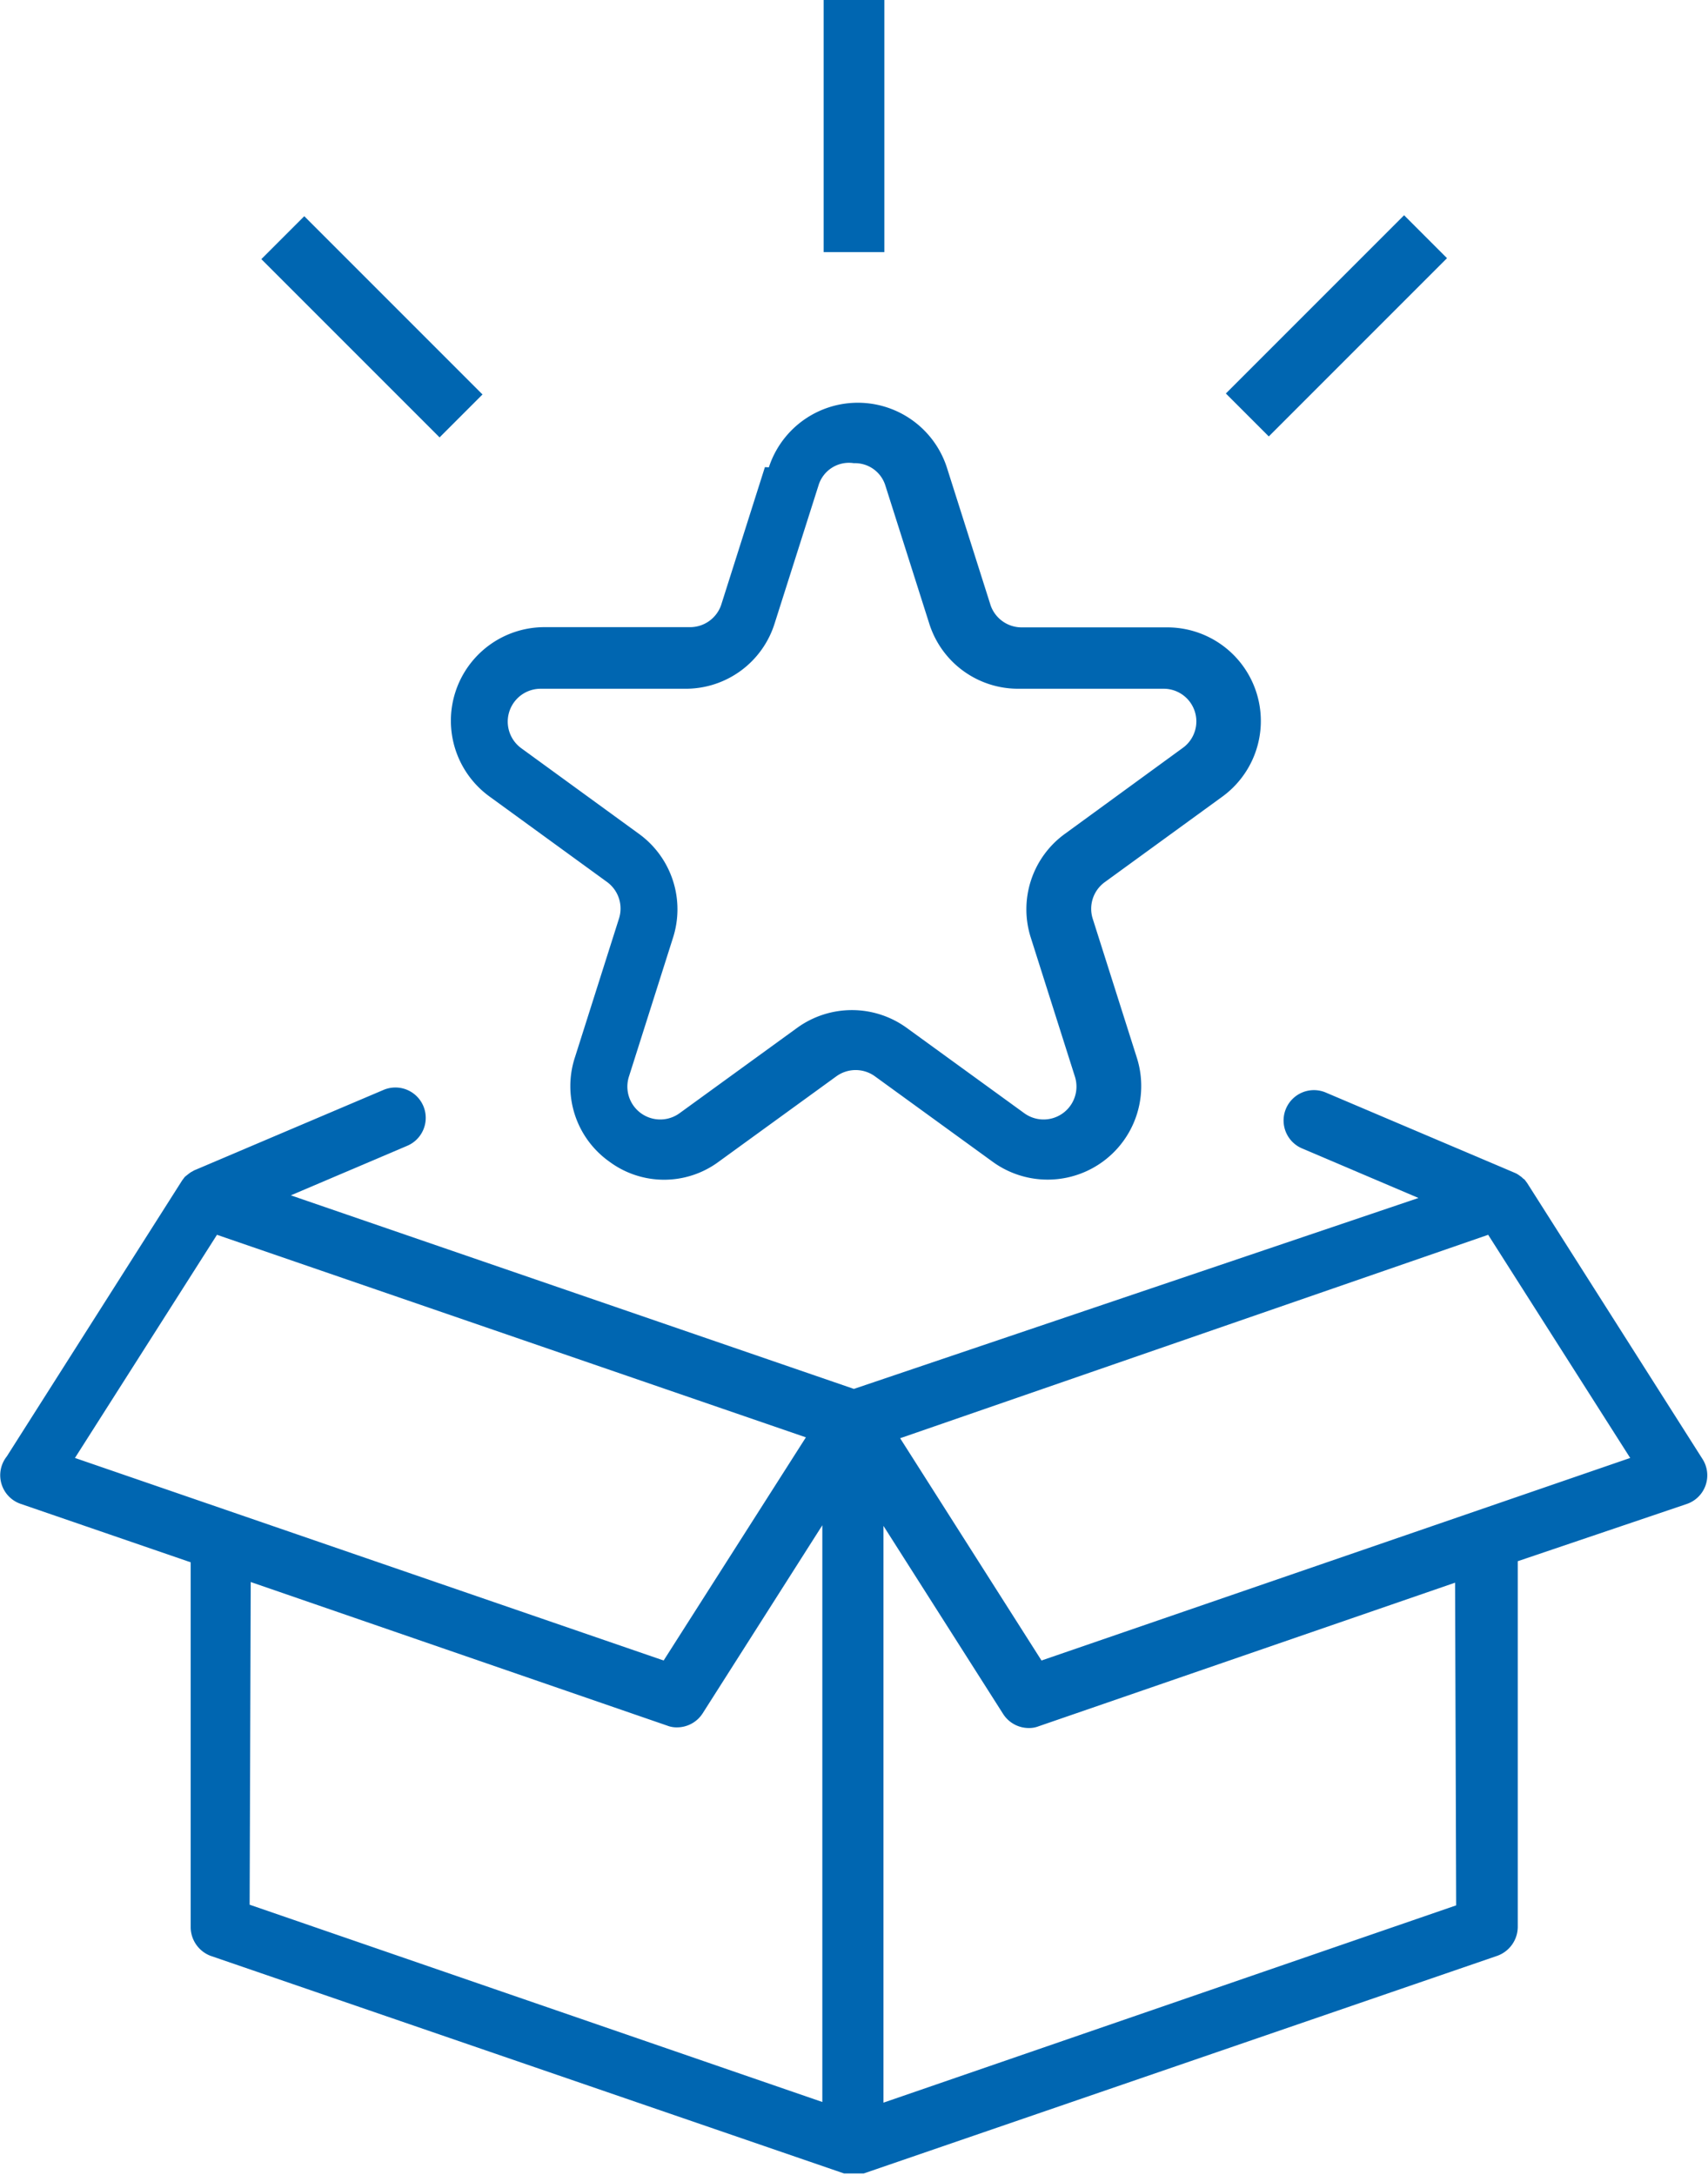 <svg id="Layer_1" data-name="Layer 1" xmlns="http://www.w3.org/2000/svg" viewBox="0 0 77.93 99.22"><defs><style>.cls-1{fill:#0066b1;}</style></defs><title>Untitled-5</title><path class="cls-1" d="M1667.94,756.7l-2,6.3a1.5,1.5,0,0,1-1.43,1h-6.62a4.27,4.27,0,0,0-2.51,7.73l5.35,3.89a1.5,1.5,0,0,1,.55,1.68l-2,6.3a4.22,4.22,0,0,0,1.56,4.78,4.19,4.19,0,0,0,5,0l5.36-3.89a1.5,1.5,0,0,1,1.76,0l5.36,3.89a4.27,4.27,0,0,0,6.58-4.77l-2-6.3a1.5,1.5,0,0,1,.55-1.68l5.35-3.89a4.27,4.27,0,0,0-2.51-7.73h-6.62a1.5,1.5,0,0,1-1.43-1l-2-6.3a4.27,4.27,0,0,0-8.12,0Zm4.06-.18a1.45,1.45,0,0,1,1.43,1l2,6.29a4.25,4.25,0,0,0,4.06,3h6.62a1.49,1.49,0,0,1,.88,2.71l-5.35,3.9a4.25,4.25,0,0,0-1.56,4.77l2,6.3a1.5,1.5,0,0,1-2.31,1.68l-5.36-3.89a4.26,4.26,0,0,0-5,0l-5.36,3.89a1.5,1.5,0,0,1-2.31-1.68l2-6.3a4.25,4.25,0,0,0-1.56-4.77l-5.36-3.9a1.5,1.5,0,0,1,.89-2.71h6.62a4.25,4.25,0,0,0,4.06-3l2-6.29A1.45,1.45,0,0,1,1672,756.52Z" transform="translate(-1633.04 -735.39)"/><rect class="cls-1" x="37.58" width="2.77" height="11.5"/><rect class="cls-1" x="1648.6" y="744.51" width="2.77" height="11.5" transform="translate(-1680.26 651.11) rotate(-45)"/><rect class="cls-1" x="1688.26" y="748.87" width="11.5" height="2.77" transform="translate(-1667.38 682.2) rotate(-45)"/><path class="cls-1" d="M1642.64,824.61l28.91,9.93h.11l.09,0,.25,0,.25,0,.09,0h.11l28.91-9.93a1.41,1.41,0,0,0,.93-1.32V806.61L1710,804a1.38,1.38,0,0,0,.72-2.05l-8-12.59h0l0,0-.12-.16-.07-.05a.69.69,0,0,0-.13-.11l-.07-.05a.83.83,0,0,0-.16-.09l0,0-8.64-3.67a1.38,1.38,0,1,0-1.08,2.55l5.31,2.26L1672,798.75l-25.69-8.83,5.31-2.26a1.38,1.38,0,1,0-1.08-2.55l-8.64,3.67,0,0-.16.09-.07.05-.14.11-.06.05-.12.16,0,0h0l-8,12.59A1.38,1.38,0,0,0,1634,804l7.74,2.66v16.68A1.41,1.41,0,0,0,1642.64,824.61Zm1.84-17.05,19,6.55a1.19,1.19,0,0,0,.45.08,1.39,1.39,0,0,0,1.17-.64l5.46-8.58v26.31l-26.13-9Zm55,14.75-26.13,9V805l5.46,8.58a1.39,1.39,0,0,0,1.17.64,1.19,1.19,0,0,0,.45-.08l19-6.55Zm1.46-30.59,6.48,10.18-26.86,9.24L1674.11,801Zm-58,0,26.87,9.24-6.49,10.18-26.86-9.24Z" transform="translate(-1633.04 -735.39)"/></svg>